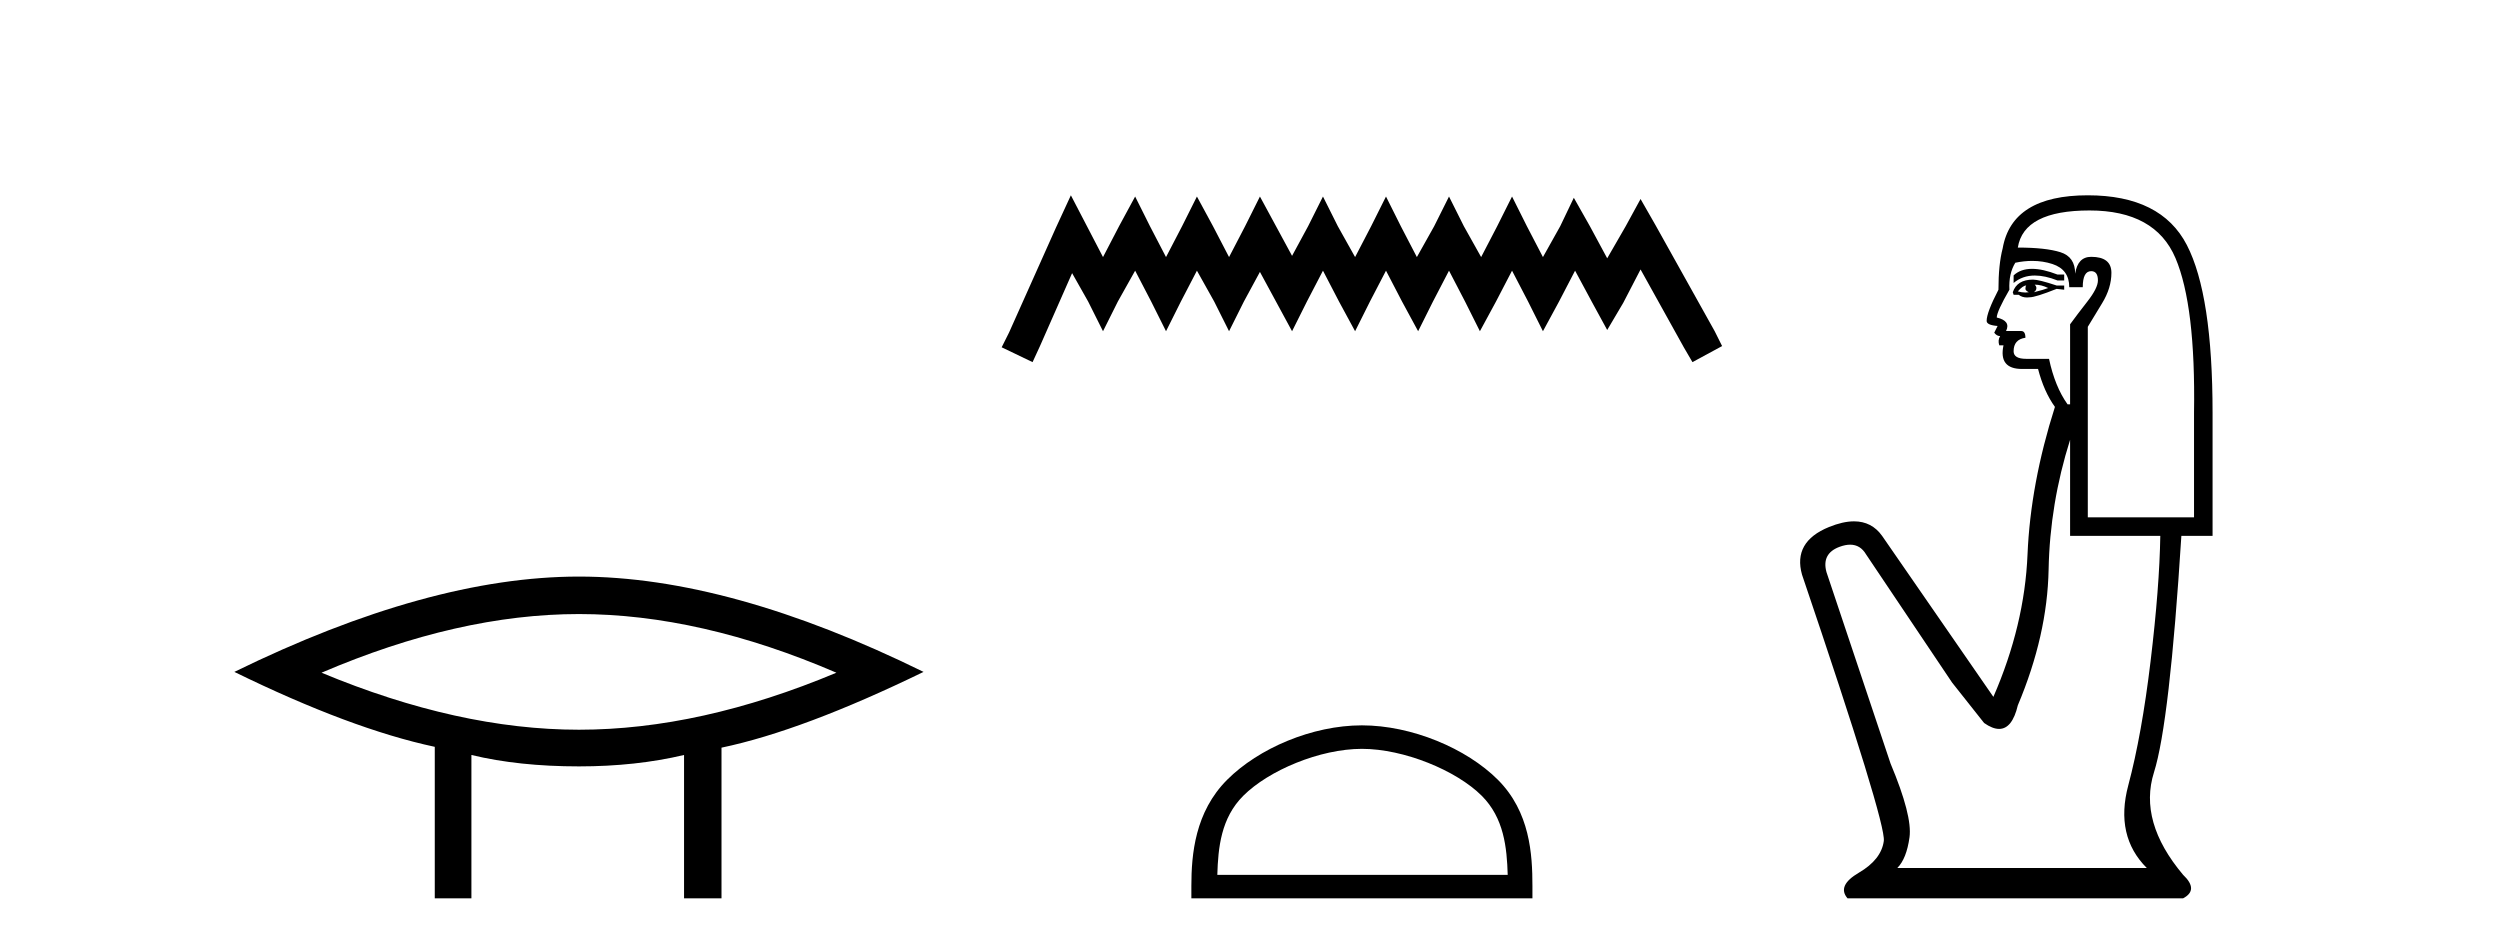 <?xml version='1.0' encoding='UTF-8' standalone='yes'?><svg xmlns='http://www.w3.org/2000/svg' xmlns:xlink='http://www.w3.org/1999/xlink' width='108.0' height='41.0' ><path d='M 25.011 26.527 Q 30.254 26.527 36.132 29.061 Q 30.254 31.524 25.011 31.524 Q 19.802 31.524 13.89 29.061 Q 19.802 26.527 25.011 26.527 ZM 25.011 24.908 Q 18.535 24.908 10.124 29.026 Q 15.157 31.489 18.782 32.263 L 18.782 38.809 L 20.365 38.809 L 20.365 32.615 Q 22.406 33.108 25.011 33.108 Q 27.474 33.108 29.551 32.615 L 29.551 38.809 L 31.169 38.809 L 31.169 32.299 Q 34.689 31.56 39.897 29.026 Q 31.521 24.908 25.011 24.908 Z' style='fill:#000000;stroke:none' /><path d='M 46.262 8.437 L 45.621 9.825 L 43.592 14.363 L 43.272 15.003 L 44.607 15.644 L 44.927 14.95 L 46.315 11.8 L 47.009 13.028 L 47.65 14.309 L 48.29 13.028 L 49.038 11.693 L 49.732 13.028 L 50.372 14.309 L 51.013 13.028 L 51.707 11.693 L 52.454 13.028 L 53.095 14.309 L 53.735 13.028 L 54.429 11.747 L 55.123 13.028 L 55.817 14.309 L 56.458 13.028 L 57.152 11.693 L 57.846 13.028 L 58.54 14.309 L 59.181 13.028 L 59.875 11.693 L 60.569 13.028 L 61.263 14.309 L 61.903 13.028 L 62.597 11.693 L 63.291 13.028 L 63.932 14.309 L 64.626 13.028 L 65.32 11.693 L 66.014 13.028 L 66.655 14.309 L 67.349 13.028 L 68.043 11.693 L 68.79 13.081 L 69.431 14.256 L 70.125 13.081 L 70.872 11.64 L 72.74 15.003 L 73.114 15.644 L 74.395 14.95 L 74.075 14.309 L 71.513 9.718 L 70.872 8.597 L 70.231 9.771 L 69.431 11.159 L 68.683 9.771 L 67.989 8.544 L 67.402 9.771 L 66.655 11.106 L 65.961 9.771 L 65.32 8.49 L 64.679 9.771 L 63.985 11.106 L 63.238 9.771 L 62.597 8.49 L 61.957 9.771 L 61.209 11.106 L 60.515 9.771 L 59.875 8.49 L 59.234 9.771 L 58.54 11.106 L 57.793 9.771 L 57.152 8.49 L 56.511 9.771 L 55.817 11.053 L 55.123 9.771 L 54.429 8.49 L 53.789 9.771 L 53.095 11.106 L 52.401 9.771 L 51.707 8.49 L 51.066 9.771 L 50.372 11.106 L 49.678 9.771 L 49.038 8.49 L 48.344 9.771 L 47.65 11.106 L 46.956 9.771 L 46.262 8.437 Z' style='fill:#000000;stroke:none' /><path d='M 58.834 32.35 C 60.646 32.35 62.914 33.281 64.012 34.378 C 64.972 35.339 65.098 36.612 65.133 37.795 L 52.588 37.795 C 52.623 36.612 52.748 35.339 53.709 34.378 C 54.806 33.281 57.021 32.35 58.834 32.35 ZM 58.834 31.335 C 56.684 31.335 54.37 32.329 53.015 33.684 C 51.624 35.075 51.467 36.906 51.467 38.275 L 51.467 38.809 L 66.201 38.809 L 66.201 38.275 C 66.201 36.906 66.097 35.075 64.706 33.684 C 63.35 32.329 60.984 31.335 58.834 31.335 Z' style='fill:#000000;stroke:none' /><path d='M 87.786 11.614 Q 87.29 11.614 86.988 11.897 L 86.988 12.224 Q 87.37 11.903 87.907 11.903 Q 88.343 11.903 88.882 12.115 L 89.173 12.115 L 89.173 11.86 L 88.882 11.86 Q 88.249 11.614 87.786 11.614 ZM 87.899 12.297 Q 88.19 12.297 88.481 12.443 Q 88.299 12.516 87.862 12.625 Q 87.972 12.552 87.972 12.443 Q 87.972 12.37 87.899 12.297 ZM 87.535 12.334 Q 87.498 12.37 87.498 12.479 Q 87.498 12.552 87.644 12.625 Q 87.571 12.637 87.494 12.637 Q 87.34 12.637 87.17 12.588 Q 87.389 12.334 87.535 12.334 ZM 87.826 12.079 Q 87.134 12.079 86.952 12.625 L 86.988 12.734 L 87.207 12.734 Q 87.352 12.851 87.568 12.851 Q 87.622 12.851 87.68 12.843 Q 87.935 12.843 88.846 12.479 L 89.173 12.516 L 89.173 12.334 L 88.846 12.334 Q 88.081 12.079 87.826 12.079 ZM 87.794 11.271 Q 88.252 11.271 88.664 11.405 Q 89.392 11.642 89.392 12.406 L 89.975 12.406 Q 89.975 11.714 90.339 11.714 Q 90.63 11.714 90.63 12.115 Q 90.63 12.443 90.175 13.025 Q 89.72 13.608 89.428 14.009 L 89.428 17.468 L 89.319 17.468 Q 88.773 16.704 88.518 15.502 L 87.535 15.502 Q 86.988 15.502 86.988 15.174 Q 86.988 14.664 87.498 14.591 Q 87.498 14.3 87.316 14.3 L 86.661 14.3 Q 86.879 13.863 86.26 13.717 Q 86.26 13.462 86.806 12.516 Q 86.77 11.824 87.061 11.35 Q 87.441 11.271 87.794 11.271 ZM 90.266 9.092 Q 93.107 9.092 93.981 11.15 Q 94.855 13.208 94.782 17.833 L 94.782 22.348 L 90.193 22.348 L 90.193 14.118 Q 90.412 13.754 90.812 13.098 Q 91.213 12.443 91.213 11.787 Q 91.213 11.095 90.339 11.095 Q 89.756 11.095 89.647 11.824 Q 89.647 11.095 89.009 10.895 Q 88.372 10.695 87.17 10.695 Q 87.425 9.092 90.266 9.092 ZM 89.428 18.998 L 89.428 23.15 L 93.325 23.15 Q 93.289 25.371 92.906 28.558 Q 92.524 31.744 91.941 33.929 Q 91.358 36.114 92.742 37.498 L 81.963 37.498 Q 82.363 37.098 82.491 36.169 Q 82.618 35.24 81.671 32.982 L 78.904 24.716 Q 78.685 23.914 79.468 23.623 Q 79.719 23.53 79.926 23.53 Q 80.368 23.53 80.615 23.951 L 84.33 29.486 L 85.714 31.234 Q 86.078 31.489 86.361 31.489 Q 86.928 31.489 87.17 30.47 Q 88.445 27.447 88.5 24.606 Q 88.554 21.766 89.428 18.998 ZM 90.193 8.437 Q 86.915 8.437 86.515 10.731 Q 86.333 11.423 86.333 12.516 Q 85.823 13.499 85.823 13.863 Q 85.823 14.045 86.296 14.082 L 86.151 14.373 Q 86.26 14.519 86.406 14.519 Q 86.296 14.701 86.369 14.919 L 86.551 14.919 Q 86.333 15.939 87.352 15.939 L 88.044 15.939 Q 88.299 16.922 88.773 17.578 Q 87.717 20.892 87.589 23.951 Q 87.462 27.01 86.114 30.105 L 81.307 23.15 Q 80.859 22.522 80.093 22.522 Q 79.615 22.522 79.013 22.767 Q 77.447 23.405 77.847 24.825 Q 81.489 35.568 81.38 36.333 Q 81.271 37.134 80.306 37.699 Q 79.341 38.263 79.814 38.809 L 94.308 38.809 Q 95 38.445 94.308 37.79 Q 92.378 35.495 93.052 33.365 Q 93.726 31.234 94.235 23.15 L 95.583 23.15 L 95.583 17.833 Q 95.583 12.734 94.472 10.585 Q 93.361 8.437 90.193 8.437 Z' style='fill:#000000;stroke:none' /></svg>
